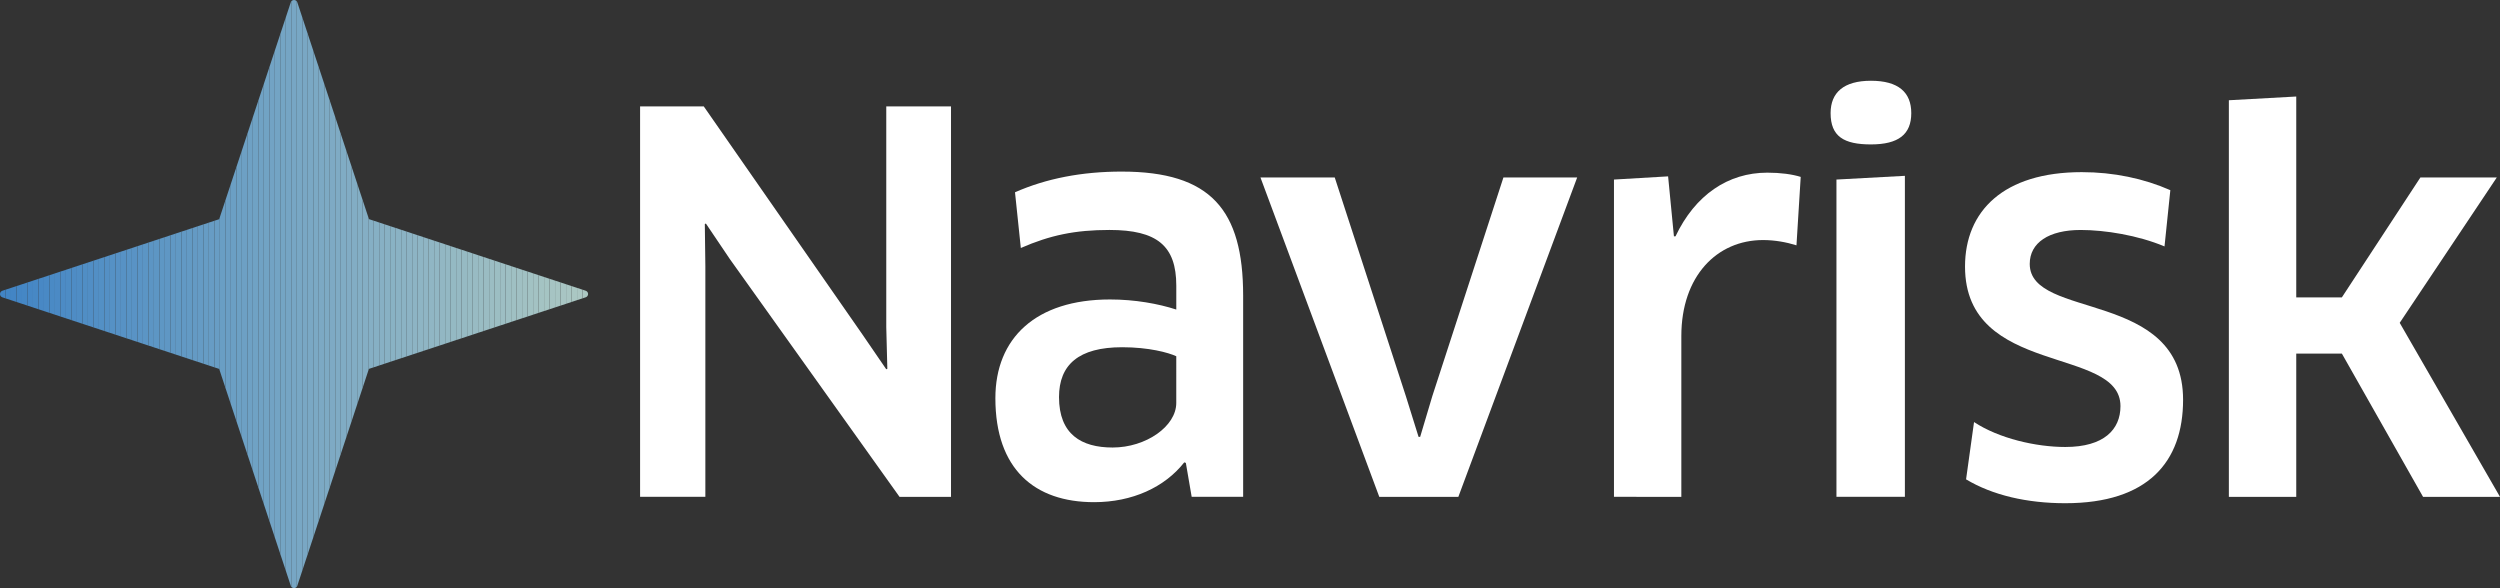 <?xml version="1.0" encoding="utf-8"?>
<!-- Generator: Adobe Illustrator 25.2.3, SVG Export Plug-In . SVG Version: 6.00 Build 0)  -->
<svg version="1.1" id="Layer_1" xmlns="http://www.w3.org/2000/svg" xmlns:xlink="http://www.w3.org/1999/xlink" x="0px" y="0px"
	 width="112px" height="26.346px" viewBox="0 0 112 26.346" style="enable-background:new 0 0 112 26.346;" xml:space="preserve">
<rect x="0" y="0" width="112" height="26.346" fill="#333333" stroke="none"/>
<style type="text/css">
	.st0{fill:#FFFFFF;}
	.st1{clip-path:url(#SVGID_2_);fill:#4184C5;}
	.st2{clip-path:url(#SVGID_2_);fill:#4285C5;}
	.st3{clip-path:url(#SVGID_2_);fill:#4385C5;}
	.st4{clip-path:url(#SVGID_2_);fill:#4486C5;}
	.st5{clip-path:url(#SVGID_2_);fill:#4587C5;}
	.st6{clip-path:url(#SVGID_2_);fill:#4687C5;}
	.st7{clip-path:url(#SVGID_2_);fill:#4788C5;}
	.st8{clip-path:url(#SVGID_2_);fill:#4888C5;}
	.st9{clip-path:url(#SVGID_2_);fill:#4989C5;}
	.st10{clip-path:url(#SVGID_2_);fill:#4A8AC5;}
	.st11{clip-path:url(#SVGID_2_);fill:#4B8AC5;}
	.st12{clip-path:url(#SVGID_2_);fill:#4C8BC5;}
	.st13{clip-path:url(#SVGID_2_);fill:#4D8CC5;}
	.st14{clip-path:url(#SVGID_2_);fill:#4E8CC5;}
	.st15{clip-path:url(#SVGID_2_);fill:#4F8DC5;}
	.st16{clip-path:url(#SVGID_2_);fill:#508EC5;}
	.st17{clip-path:url(#SVGID_2_);fill:#518EC5;}
	.st18{clip-path:url(#SVGID_2_);fill:#528FC5;}
	.st19{clip-path:url(#SVGID_2_);fill:#5390C5;}
	.st20{clip-path:url(#SVGID_2_);fill:#5490C5;}
	.st21{clip-path:url(#SVGID_2_);fill:#5591C5;}
	.st22{clip-path:url(#SVGID_2_);fill:#5691C5;}
	.st23{clip-path:url(#SVGID_2_);fill:#5792C5;}
	.st24{clip-path:url(#SVGID_2_);fill:#5893C5;}
	.st25{clip-path:url(#SVGID_2_);fill:#5993C5;}
	.st26{clip-path:url(#SVGID_2_);fill:#5A94C5;}
	.st27{clip-path:url(#SVGID_2_);fill:#5B95C5;}
	.st28{clip-path:url(#SVGID_2_);fill:#5C95C4;}
	.st29{clip-path:url(#SVGID_2_);fill:#5D96C4;}
	.st30{clip-path:url(#SVGID_2_);fill:#5E97C4;}
	.st31{clip-path:url(#SVGID_2_);fill:#5F97C4;}
	.st32{clip-path:url(#SVGID_2_);fill:#6098C4;}
	.st33{clip-path:url(#SVGID_2_);fill:#6199C4;}
	.st34{clip-path:url(#SVGID_2_);fill:#6299C4;}
	.st35{clip-path:url(#SVGID_2_);fill:#639AC4;}
	.st36{clip-path:url(#SVGID_2_);fill:#649AC4;}
	.st37{clip-path:url(#SVGID_2_);fill:#659BC4;}
	.st38{clip-path:url(#SVGID_2_);fill:#669CC4;}
	.st39{clip-path:url(#SVGID_2_);fill:#679CC4;}
	.st40{clip-path:url(#SVGID_2_);fill:#689DC4;}
	.st41{clip-path:url(#SVGID_2_);fill:#699EC4;}
	.st42{clip-path:url(#SVGID_2_);fill:#6A9EC4;}
	.st43{clip-path:url(#SVGID_2_);fill:#6B9FC4;}
	.st44{clip-path:url(#SVGID_2_);fill:#6CA0C4;}
	.st45{clip-path:url(#SVGID_2_);fill:#6DA0C4;}
	.st46{clip-path:url(#SVGID_2_);fill:#6EA1C4;}
	.st47{clip-path:url(#SVGID_2_);fill:#6FA2C4;}
	.st48{clip-path:url(#SVGID_2_);fill:#70A2C4;}
	.st49{clip-path:url(#SVGID_2_);fill:#71A3C4;}
	.st50{clip-path:url(#SVGID_2_);fill:#72A3C4;}
	.st51{clip-path:url(#SVGID_2_);fill:#73A4C4;}
	.st52{clip-path:url(#SVGID_2_);fill:#74A5C4;}
	.st53{clip-path:url(#SVGID_2_);fill:#75A5C4;}
	.st54{clip-path:url(#SVGID_2_);fill:#77A6C4;}
	.st55{clip-path:url(#SVGID_2_);fill:#78A7C4;}
	.st56{clip-path:url(#SVGID_2_);fill:#79A7C4;}
	.st57{clip-path:url(#SVGID_2_);fill:#7AA8C4;}
	.st58{clip-path:url(#SVGID_2_);fill:#7BA9C4;}
	.st59{clip-path:url(#SVGID_2_);fill:#7CA9C4;}
	.st60{clip-path:url(#SVGID_2_);fill:#7DAAC4;}
	.st61{clip-path:url(#SVGID_2_);fill:#7EAAC4;}
	.st62{clip-path:url(#SVGID_2_);fill:#7FABC4;}
	.st63{clip-path:url(#SVGID_2_);fill:#80ACC4;}
	.st64{clip-path:url(#SVGID_2_);fill:#81ACC4;}
	.st65{clip-path:url(#SVGID_2_);fill:#82ADC4;}
	.st66{clip-path:url(#SVGID_2_);fill:#83AEC4;}
	.st67{clip-path:url(#SVGID_2_);fill:#84AEC4;}
	.st68{clip-path:url(#SVGID_2_);fill:#85AFC4;}
	.st69{clip-path:url(#SVGID_2_);fill:#86B0C4;}
	.st70{clip-path:url(#SVGID_2_);fill:#87B0C4;}
	.st71{clip-path:url(#SVGID_2_);fill:#88B1C4;}
	.st72{clip-path:url(#SVGID_2_);fill:#89B2C4;}
	.st73{clip-path:url(#SVGID_2_);fill:#8AB2C4;}
	.st74{clip-path:url(#SVGID_2_);fill:#8BB3C4;}
	.st75{clip-path:url(#SVGID_2_);fill:#8CB3C4;}
	.st76{clip-path:url(#SVGID_2_);fill:#8DB4C4;}
	.st77{clip-path:url(#SVGID_2_);fill:#8EB5C4;}
	.st78{clip-path:url(#SVGID_2_);fill:#8FB5C4;}
	.st79{clip-path:url(#SVGID_2_);fill:#90B6C4;}
	.st80{clip-path:url(#SVGID_2_);fill:#91B7C4;}
	.st81{clip-path:url(#SVGID_2_);fill:#92B7C3;}
	.st82{clip-path:url(#SVGID_2_);fill:#93B8C3;}
	.st83{clip-path:url(#SVGID_2_);fill:#94B9C3;}
	.st84{clip-path:url(#SVGID_2_);fill:#95B9C3;}
	.st85{clip-path:url(#SVGID_2_);fill:#96BAC3;}
	.st86{clip-path:url(#SVGID_2_);fill:#97BBC3;}
	.st87{clip-path:url(#SVGID_2_);fill:#98BBC3;}
	.st88{clip-path:url(#SVGID_2_);fill:#99BCC3;}
	.st89{clip-path:url(#SVGID_2_);fill:#9ABCC3;}
	.st90{clip-path:url(#SVGID_2_);fill:#9BBDC3;}
	.st91{clip-path:url(#SVGID_2_);fill:#9CBEC3;}
	.st92{clip-path:url(#SVGID_2_);fill:#9DBEC3;}
	.st93{clip-path:url(#SVGID_2_);fill:#9EBFC3;}
	.st94{clip-path:url(#SVGID_2_);fill:#9FC0C3;}
	.st95{clip-path:url(#SVGID_2_);fill:#A0C0C3;}
	.st96{clip-path:url(#SVGID_2_);fill:#A1C1C3;}
	.st97{clip-path:url(#SVGID_2_);fill:#A2C2C3;}
	.st98{clip-path:url(#SVGID_2_);fill:#A3C2C3;}
	.st99{clip-path:url(#SVGID_2_);fill:#A4C3C3;}
	.st100{clip-path:url(#SVGID_2_);fill:#A5C4C3;}
	.st101{clip-path:url(#SVGID_2_);fill:#A6C4C3;}
	.st102{clip-path:url(#SVGID_2_);fill:#A7C5C3;}
	.st103{clip-path:url(#SVGID_2_);fill:#A8C5C3;}
	.st104{clip-path:url(#SVGID_2_);fill:#A9C6C3;}
	.st105{clip-path:url(#SVGID_2_);fill:#AAC7C3;}
	.st106{clip-path:url(#SVGID_2_);fill:#ABC7C3;}
	.st107{clip-path:url(#SVGID_2_);fill:#ACC8C3;}
</style>
<g>
</g>
<g>
	<g>
		<g>
			<g>
				<path class="st0" d="M40.299,22.259L32.693,11.6l-1.069-1.586l-0.048,0.023l0.024,1.889v10.332h-2.924V4.766h2.852l7.107,10.216
					l1.07,1.562l0.048-0.023l-0.048-1.866V4.766h2.9v17.493H40.299z"/>
			</g>
			<g>
				<path class="st0" d="M53.126,20.738l-0.071-0.024c-0.879,1.117-2.329,1.783-4.041,1.783c-2.662,0-4.421-1.474-4.421-4.659
					c0-2.686,1.807-4.422,5.134-4.422c1.117,0,2.163,0.19,2.971,0.452v-1.07c0-1.783-0.856-2.496-2.995-2.496
					c-1.545,0-2.662,0.237-3.97,0.808l-0.261-2.496c1.403-0.618,2.995-0.927,4.778-0.927c3.994,0,5.443,1.711,5.443,5.562v9.009
					h-2.306L53.126,20.738z M52.698,15.96c-0.357-0.166-1.236-0.404-2.425-0.404c-1.949,0-2.829,0.785-2.829,2.235
					c0,1.664,0.998,2.258,2.401,2.258c1.497,0,2.852-0.951,2.852-1.997V15.96z"/>
			</g>
			<g>
				<path class="st0" d="M70.658,7.949l-5.324,14.31h-3.542l-5.324-14.31h3.328l3.185,9.793l0.571,1.83h0.071l0.546-1.83
					l3.185-9.793H70.658z"/>
			</g>
			<g>
				<path class="st0" d="M72.306,22.259V8.044l2.425-0.143l0.261,2.686h0.071c0.88-1.854,2.353-2.852,4.112-2.852
					c0.594,0,1.117,0.071,1.497,0.19l-0.19,3.066c-0.452-0.143-0.975-0.237-1.497-0.237c-2.068,0-3.661,1.616-3.661,4.302v7.202
					H72.306z"/>
			</g>
			<g>
				<path class="st0" d="M83.818,6.47c-1.212,0-1.807-0.356-1.807-1.402c0-0.927,0.594-1.45,1.807-1.45
					c1.236,0,1.807,0.523,1.807,1.45C85.625,6.018,85.054,6.47,83.818,6.47z M82.273,22.259V8.044l3.066-0.167v14.381H82.273z"/>
			</g>
			<g>
				<path class="st0" d="M92.525,22.544c-1.711,0-3.256-0.356-4.445-1.069l0.357-2.567c1.117,0.737,2.781,1.117,4.088,1.117
					c1.735,0,2.472-0.784,2.472-1.83c0-2.71-6.964-1.307-6.964-6.252c0-2.496,1.735-4.231,5.229-4.231
					c1.426,0,2.781,0.285,3.969,0.808l-0.261,2.52c-1.188-0.499-2.662-0.737-3.756-0.737c-1.426,0-2.282,0.57-2.282,1.521
					c0,2.52,6.87,1.117,6.87,6.085C97.802,20.69,96.233,22.544,92.525,22.544z"/>
			</g>
			<g>
				<path class="st0" d="M102.872,13.322h2.044l3.518-5.372h3.423l-4.35,6.513L112,22.259h-3.447l-3.637-6.418h-2.044v6.418h-3.019
					V4.491l3.019-0.167V13.322z"/>
			</g>
		</g>
	</g>
	<g>
		<g>
			<g>
				<g>
					<defs>
						<path id="SVGID_1_" d="M13.173,26.346c-0.067,0-0.126-0.043-0.147-0.106l-3.207-9.713L0.106,13.32
							C0.043,13.299,0,13.24,0,13.173s0.043-0.126,0.106-0.147L9.819,9.82l3.207-9.714C13.047,0.043,13.106,0,13.173,0
							c0,0,0.001,0,0.001,0c0.067,0,0.126,0.044,0.147,0.108l3.208,9.709l9.711,3.208c0.064,0.021,0.107,0.08,0.107,0.147
							s-0.043,0.126-0.106,0.147l-9.714,3.207L13.32,26.24C13.299,26.303,13.24,26.346,13.173,26.346z"/>
					</defs>
					<clipPath id="SVGID_2_">
						<use xlink:href="#SVGID_1_"  style="overflow:visible;"/>
					</clipPath>
					<path class="st1" d="M0,0v26.346V0z"/>
					<rect x="0" y="0" class="st1" width="0.246" height="26.346"/>
					<rect x="0.246" y="0" class="st2" width="0.246" height="26.346"/>
					<rect x="0.492" y="0" class="st3" width="0.246" height="26.346"/>
					<rect x="0.739" y="0" class="st4" width="0.246" height="26.346"/>
					<rect x="0.985" y="0" class="st5" width="0.246" height="26.346"/>
					<rect x="1.231" y="0" class="st6" width="0.246" height="26.346"/>
					<rect x="1.477" y="0" class="st7" width="0.246" height="26.346"/>
					<rect x="1.724" y="0" class="st8" width="0.246" height="26.346"/>
					<rect x="1.97" y="0" class="st9" width="0.246" height="26.346"/>
					<rect x="2.216" y="0" class="st10" width="0.246" height="26.346"/>
					<rect x="2.462" y="0" class="st11" width="0.246" height="26.346"/>
					<rect x="2.708" y="0" class="st12" width="0.246" height="26.346"/>
					<rect x="2.955" y="0" class="st13" width="0.246" height="26.346"/>
					<rect x="3.201" y="0" class="st14" width="0.246" height="26.346"/>
					<rect x="3.447" y="0" class="st15" width="0.246" height="26.346"/>
					<rect x="3.693" y="0" class="st16" width="0.246" height="26.346"/>
					<rect x="3.94" y="0" class="st17" width="0.246" height="26.346"/>
					<rect x="4.186" y="0" class="st18" width="0.246" height="26.346"/>
					<rect x="4.432" y="0" class="st19" width="0.246" height="26.346"/>
					<rect x="4.678" y="0" class="st20" width="0.246" height="26.346"/>
					<rect x="4.924" y="0" class="st21" width="0.246" height="26.346"/>
					<rect x="5.171" y="0" class="st22" width="0.246" height="26.346"/>
					<rect x="5.417" y="0" class="st23" width="0.246" height="26.346"/>
					<rect x="5.663" y="0" class="st24" width="0.246" height="26.346"/>
					<rect x="5.909" y="0" class="st25" width="0.246" height="26.346"/>
					<rect x="6.156" y="0" class="st26" width="0.246" height="26.346"/>
					<rect x="6.402" y="0" class="st27" width="0.246" height="26.346"/>
					<rect x="6.648" y="0" class="st28" width="0.246" height="26.346"/>
					<rect x="6.894" y="0" class="st29" width="0.246" height="26.346"/>
					<rect x="7.14" y="0" class="st30" width="0.246" height="26.346"/>
					<rect x="7.387" y="0" class="st31" width="0.246" height="26.346"/>
					<rect x="7.633" y="0" class="st32" width="0.246" height="26.346"/>
					<rect x="7.879" y="0" class="st33" width="0.246" height="26.346"/>
					<rect x="8.125" y="0" class="st34" width="0.246" height="26.346"/>
					<rect x="8.372" y="0" class="st35" width="0.246" height="26.346"/>
					<rect x="8.618" y="0" class="st36" width="0.246" height="26.346"/>
					<rect x="8.864" y="0" class="st37" width="0.246" height="26.346"/>
					<rect x="9.11" y="0" class="st38" width="0.246" height="26.346"/>
					<rect x="9.356" y="0" class="st39" width="0.246" height="26.346"/>
					<rect x="9.603" y="0" class="st40" width="0.246" height="26.346"/>
					<rect x="9.849" y="0" class="st41" width="0.246" height="26.346"/>
					<rect x="10.095" y="0" class="st42" width="0.246" height="26.346"/>
					<rect x="10.341" y="0" class="st43" width="0.246" height="26.346"/>
					<rect x="10.588" y="0" class="st44" width="0.246" height="26.346"/>
					<rect x="10.834" y="0" class="st45" width="0.246" height="26.346"/>
					<rect x="11.08" y="0" class="st46" width="0.246" height="26.346"/>
					<rect x="11.326" y="0" class="st47" width="0.246" height="26.346"/>
					<rect x="11.572" y="0" class="st48" width="0.246" height="26.346"/>
					<rect x="11.819" y="0" class="st49" width="0.246" height="26.346"/>
					<rect x="12.065" y="0" class="st50" width="0.246" height="26.346"/>
					<rect x="12.311" y="0" class="st51" width="0.246" height="26.346"/>
					<rect x="12.557" y="0" class="st52" width="0.246" height="26.346"/>
					<rect x="12.804" y="0" class="st53" width="0.246" height="26.346"/>
					<rect x="13.05" y="0" class="st54" width="0.246" height="26.346"/>
					<rect x="13.296" y="0" class="st55" width="0.246" height="26.346"/>
					<rect x="13.542" y="0" class="st56" width="0.246" height="26.346"/>
					<rect x="13.788" y="0" class="st57" width="0.246" height="26.346"/>
					<rect x="14.035" y="0" class="st58" width="0.246" height="26.346"/>
					<rect x="14.281" y="0" class="st59" width="0.246" height="26.346"/>
					<rect x="14.527" y="0" class="st60" width="0.246" height="26.346"/>
					<rect x="14.773" y="0" class="st61" width="0.246" height="26.346"/>
					<rect x="15.02" y="0" class="st62" width="0.246" height="26.346"/>
					<rect x="15.266" y="0" class="st63" width="0.246" height="26.346"/>
					<rect x="15.512" y="0" class="st64" width="0.246" height="26.346"/>
					<rect x="15.758" y="0" class="st65" width="0.246" height="26.346"/>
					<rect x="16.004" y="0" class="st66" width="0.246" height="26.346"/>
					<rect x="16.251" y="0" class="st67" width="0.246" height="26.346"/>
					<rect x="16.497" y="0" class="st68" width="0.246" height="26.346"/>
					<rect x="16.743" y="0" class="st69" width="0.246" height="26.346"/>
					<rect x="16.989" y="0" class="st70" width="0.246" height="26.346"/>
					<rect x="17.236" y="0" class="st71" width="0.246" height="26.346"/>
					<rect x="17.482" y="0" class="st72" width="0.246" height="26.346"/>
					<rect x="17.728" y="0" class="st73" width="0.246" height="26.346"/>
					<rect x="17.974" y="0" class="st74" width="0.246" height="26.346"/>
					<rect x="18.22" y="0" class="st75" width="0.246" height="26.346"/>
					<rect x="18.467" y="0" class="st76" width="0.246" height="26.346"/>
					<rect x="18.713" y="0" class="st77" width="0.246" height="26.346"/>
					<rect x="18.959" y="0" class="st78" width="0.246" height="26.346"/>
					<rect x="19.205" y="0" class="st79" width="0.246" height="26.346"/>
					<rect x="19.452" y="0" class="st80" width="0.246" height="26.346"/>
					<rect x="19.698" y="0" class="st81" width="0.246" height="26.346"/>
					<rect x="19.944" y="0" class="st82" width="0.246" height="26.346"/>
					<rect x="20.19" y="0" class="st83" width="0.246" height="26.346"/>
					<rect x="20.436" y="0" class="st84" width="0.246" height="26.346"/>
					<rect x="20.683" y="0" class="st85" width="0.246" height="26.346"/>
					<rect x="20.929" y="0" class="st86" width="0.246" height="26.346"/>
					<rect x="21.175" y="0" class="st87" width="0.246" height="26.346"/>
					<rect x="21.421" y="0" class="st88" width="0.246" height="26.346"/>
					<rect x="21.668" y="0" class="st89" width="0.246" height="26.346"/>
					<rect x="21.914" y="0" class="st90" width="0.246" height="26.346"/>
					<rect x="22.16" y="0" class="st91" width="0.246" height="26.346"/>
					<rect x="22.406" y="0" class="st92" width="0.246" height="26.346"/>
					<rect x="22.652" y="0" class="st93" width="0.246" height="26.346"/>
					<rect x="22.899" y="0" class="st94" width="0.246" height="26.346"/>
					<rect x="23.145" y="0" class="st95" width="0.246" height="26.346"/>
					<rect x="23.391" y="0" class="st96" width="0.246" height="26.346"/>
					<rect x="23.637" y="0" class="st97" width="0.246" height="26.346"/>
					<rect x="23.884" y="0" class="st98" width="0.246" height="26.346"/>
					<rect x="24.13" y="0" class="st99" width="0.246" height="26.346"/>
					<rect x="24.376" y="0" class="st100" width="0.246" height="26.346"/>
					<rect x="24.622" y="0" class="st101" width="0.246" height="26.346"/>
					<rect x="24.868" y="0" class="st102" width="0.246" height="26.346"/>
					<rect x="25.115" y="0" class="st103" width="0.246" height="26.346"/>
					<rect x="25.361" y="0" class="st104" width="0.246" height="26.346"/>
					<rect x="25.607" y="0" class="st105" width="0.246" height="26.346"/>
					<rect x="25.853" y="0" class="st106" width="0.246" height="26.346"/>
					<rect x="26.1" y="0" class="st107" width="0.246" height="26.346"/>
					<path class="st107" d="M26.346,26.346V0V26.346z"/>
				</g>
			</g>
		</g>
	</g>
</g>
</svg>
